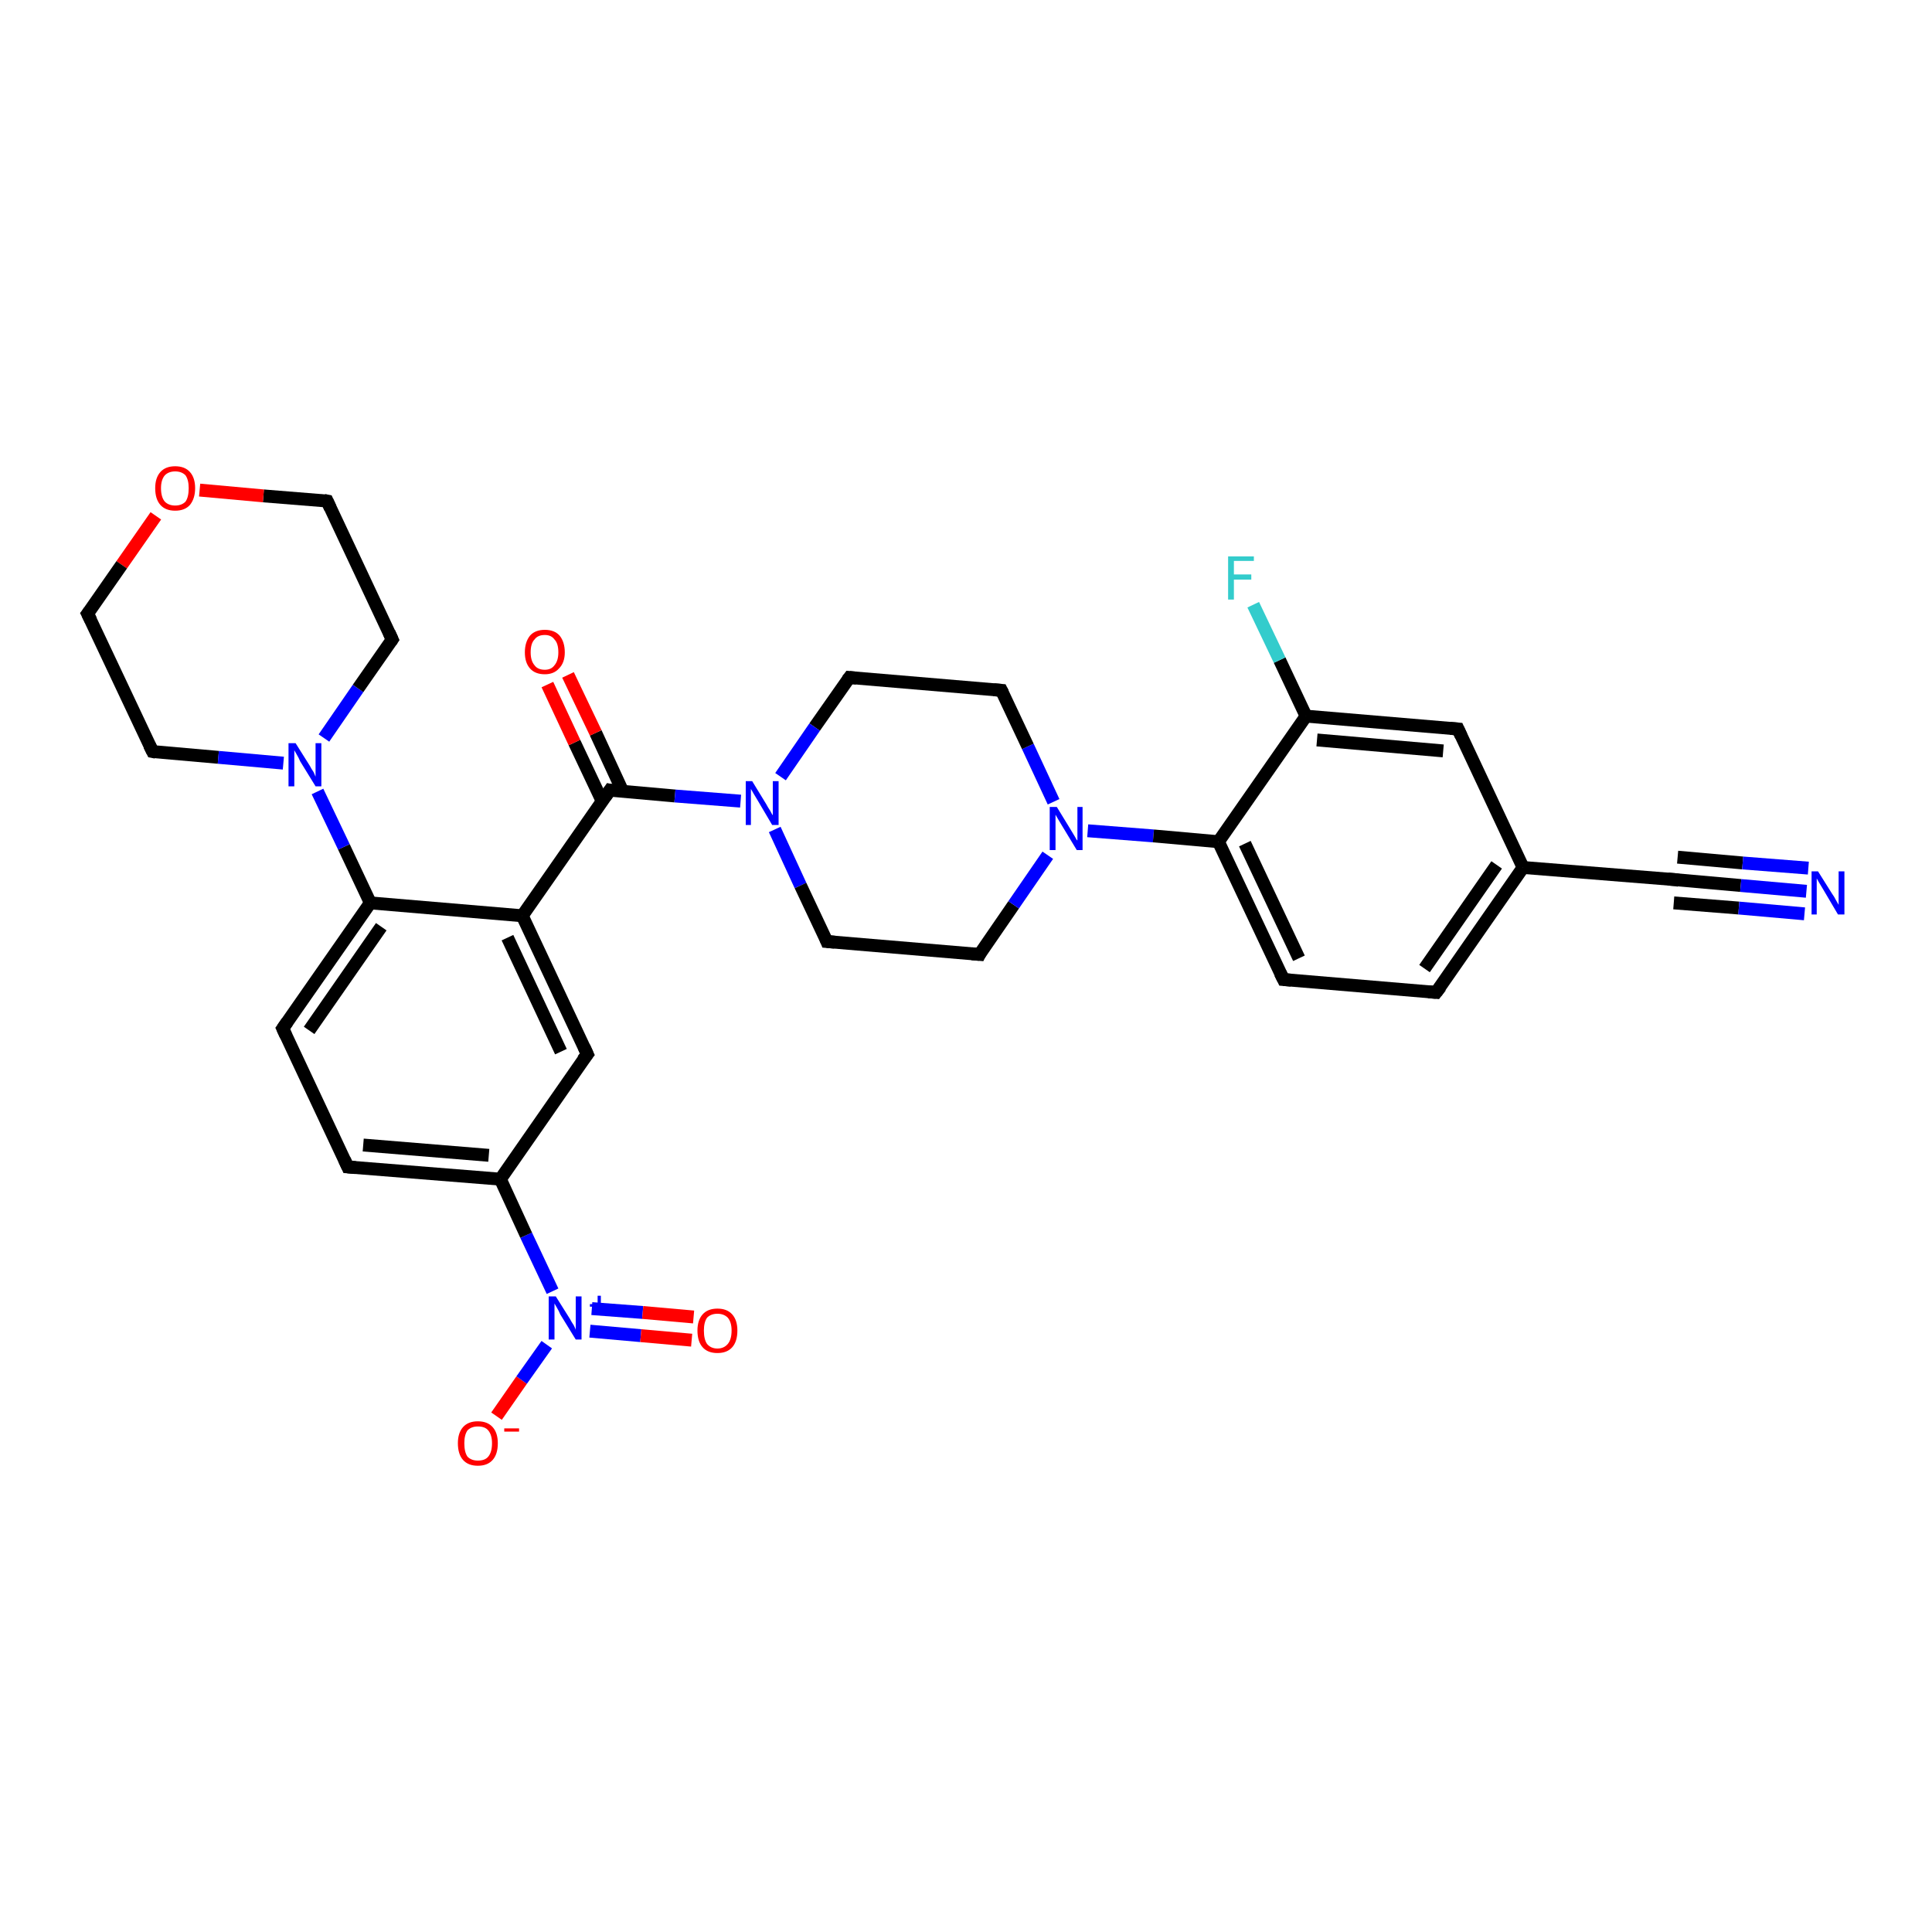 <?xml version='1.0' encoding='iso-8859-1'?>
<svg version='1.1' baseProfile='full'
              xmlns='http://www.w3.org/2000/svg'
                      xmlns:rdkit='http://www.rdkit.org/xml'
                      xmlns:xlink='http://www.w3.org/1999/xlink'
                  xml:space='preserve'
width='300px' height='300px' viewBox='0 0 300 300'>
<!-- END OF HEADER -->
<rect style='opacity:1.0;fill:#FFFFFF;stroke:none' width='300.0' height='300.0' x='0.0' y='0.0'> </rect>
<path class='bond-0 atom-0 atom-1' d='M 77.1,219.9 L 81.0,214.3' style='fill:none;fill-rule:evenodd;stroke:#FF0000;stroke-width:2.0px;stroke-linecap:butt;stroke-linejoin:miter;stroke-opacity:1' />
<path class='bond-0 atom-0 atom-1' d='M 81.0,214.3 L 84.9,208.8' style='fill:none;fill-rule:evenodd;stroke:#0000FF;stroke-width:2.0px;stroke-linecap:butt;stroke-linejoin:miter;stroke-opacity:1' />
<path class='bond-1 atom-1 atom-2' d='M 91.6,206.7 L 99.5,207.4' style='fill:none;fill-rule:evenodd;stroke:#0000FF;stroke-width:2.0px;stroke-linecap:butt;stroke-linejoin:miter;stroke-opacity:1' />
<path class='bond-1 atom-1 atom-2' d='M 99.5,207.4 L 107.4,208.1' style='fill:none;fill-rule:evenodd;stroke:#FF0000;stroke-width:2.0px;stroke-linecap:butt;stroke-linejoin:miter;stroke-opacity:1' />
<path class='bond-1 atom-1 atom-2' d='M 91.9,203.2 L 99.8,203.8' style='fill:none;fill-rule:evenodd;stroke:#0000FF;stroke-width:2.0px;stroke-linecap:butt;stroke-linejoin:miter;stroke-opacity:1' />
<path class='bond-1 atom-1 atom-2' d='M 99.8,203.8 L 107.7,204.5' style='fill:none;fill-rule:evenodd;stroke:#FF0000;stroke-width:2.0px;stroke-linecap:butt;stroke-linejoin:miter;stroke-opacity:1' />
<path class='bond-2 atom-1 atom-3' d='M 85.8,200.5 L 81.7,191.8' style='fill:none;fill-rule:evenodd;stroke:#0000FF;stroke-width:2.0px;stroke-linecap:butt;stroke-linejoin:miter;stroke-opacity:1' />
<path class='bond-2 atom-1 atom-3' d='M 81.7,191.8 L 77.7,183.1' style='fill:none;fill-rule:evenodd;stroke:#000000;stroke-width:2.0px;stroke-linecap:butt;stroke-linejoin:miter;stroke-opacity:1' />
<path class='bond-3 atom-3 atom-4' d='M 77.7,183.1 L 54.0,181.2' style='fill:none;fill-rule:evenodd;stroke:#000000;stroke-width:2.0px;stroke-linecap:butt;stroke-linejoin:miter;stroke-opacity:1' />
<path class='bond-3 atom-3 atom-4' d='M 75.9,179.4 L 56.4,177.8' style='fill:none;fill-rule:evenodd;stroke:#000000;stroke-width:2.0px;stroke-linecap:butt;stroke-linejoin:miter;stroke-opacity:1' />
<path class='bond-4 atom-4 atom-5' d='M 54.0,181.2 L 43.9,159.7' style='fill:none;fill-rule:evenodd;stroke:#000000;stroke-width:2.0px;stroke-linecap:butt;stroke-linejoin:miter;stroke-opacity:1' />
<path class='bond-5 atom-5 atom-6' d='M 43.9,159.7 L 57.5,140.2' style='fill:none;fill-rule:evenodd;stroke:#000000;stroke-width:2.0px;stroke-linecap:butt;stroke-linejoin:miter;stroke-opacity:1' />
<path class='bond-5 atom-5 atom-6' d='M 48.0,160.0 L 59.2,143.9' style='fill:none;fill-rule:evenodd;stroke:#000000;stroke-width:2.0px;stroke-linecap:butt;stroke-linejoin:miter;stroke-opacity:1' />
<path class='bond-6 atom-6 atom-7' d='M 57.5,140.2 L 53.4,131.5' style='fill:none;fill-rule:evenodd;stroke:#000000;stroke-width:2.0px;stroke-linecap:butt;stroke-linejoin:miter;stroke-opacity:1' />
<path class='bond-6 atom-6 atom-7' d='M 53.4,131.5 L 49.3,122.9' style='fill:none;fill-rule:evenodd;stroke:#0000FF;stroke-width:2.0px;stroke-linecap:butt;stroke-linejoin:miter;stroke-opacity:1' />
<path class='bond-7 atom-7 atom-8' d='M 50.3,114.6 L 55.6,106.9' style='fill:none;fill-rule:evenodd;stroke:#0000FF;stroke-width:2.0px;stroke-linecap:butt;stroke-linejoin:miter;stroke-opacity:1' />
<path class='bond-7 atom-7 atom-8' d='M 55.6,106.9 L 60.9,99.3' style='fill:none;fill-rule:evenodd;stroke:#000000;stroke-width:2.0px;stroke-linecap:butt;stroke-linejoin:miter;stroke-opacity:1' />
<path class='bond-8 atom-8 atom-9' d='M 60.9,99.3 L 50.8,77.8' style='fill:none;fill-rule:evenodd;stroke:#000000;stroke-width:2.0px;stroke-linecap:butt;stroke-linejoin:miter;stroke-opacity:1' />
<path class='bond-9 atom-9 atom-10' d='M 50.8,77.8 L 40.9,77.0' style='fill:none;fill-rule:evenodd;stroke:#000000;stroke-width:2.0px;stroke-linecap:butt;stroke-linejoin:miter;stroke-opacity:1' />
<path class='bond-9 atom-9 atom-10' d='M 40.9,77.0 L 31.0,76.1' style='fill:none;fill-rule:evenodd;stroke:#FF0000;stroke-width:2.0px;stroke-linecap:butt;stroke-linejoin:miter;stroke-opacity:1' />
<path class='bond-10 atom-10 atom-11' d='M 24.2,80.1 L 18.9,87.7' style='fill:none;fill-rule:evenodd;stroke:#FF0000;stroke-width:2.0px;stroke-linecap:butt;stroke-linejoin:miter;stroke-opacity:1' />
<path class='bond-10 atom-10 atom-11' d='M 18.9,87.7 L 13.6,95.3' style='fill:none;fill-rule:evenodd;stroke:#000000;stroke-width:2.0px;stroke-linecap:butt;stroke-linejoin:miter;stroke-opacity:1' />
<path class='bond-11 atom-11 atom-12' d='M 13.6,95.3 L 23.7,116.7' style='fill:none;fill-rule:evenodd;stroke:#000000;stroke-width:2.0px;stroke-linecap:butt;stroke-linejoin:miter;stroke-opacity:1' />
<path class='bond-12 atom-6 atom-13' d='M 57.5,140.2 L 81.1,142.2' style='fill:none;fill-rule:evenodd;stroke:#000000;stroke-width:2.0px;stroke-linecap:butt;stroke-linejoin:miter;stroke-opacity:1' />
<path class='bond-13 atom-13 atom-14' d='M 81.1,142.2 L 91.2,163.7' style='fill:none;fill-rule:evenodd;stroke:#000000;stroke-width:2.0px;stroke-linecap:butt;stroke-linejoin:miter;stroke-opacity:1' />
<path class='bond-13 atom-13 atom-14' d='M 78.8,145.6 L 87.1,163.3' style='fill:none;fill-rule:evenodd;stroke:#000000;stroke-width:2.0px;stroke-linecap:butt;stroke-linejoin:miter;stroke-opacity:1' />
<path class='bond-14 atom-13 atom-15' d='M 81.1,142.2 L 94.7,122.7' style='fill:none;fill-rule:evenodd;stroke:#000000;stroke-width:2.0px;stroke-linecap:butt;stroke-linejoin:miter;stroke-opacity:1' />
<path class='bond-15 atom-15 atom-16' d='M 96.7,122.9 L 92.5,113.8' style='fill:none;fill-rule:evenodd;stroke:#000000;stroke-width:2.0px;stroke-linecap:butt;stroke-linejoin:miter;stroke-opacity:1' />
<path class='bond-15 atom-15 atom-16' d='M 92.5,113.8 L 88.2,104.8' style='fill:none;fill-rule:evenodd;stroke:#FF0000;stroke-width:2.0px;stroke-linecap:butt;stroke-linejoin:miter;stroke-opacity:1' />
<path class='bond-15 atom-15 atom-16' d='M 93.5,124.4 L 89.2,115.3' style='fill:none;fill-rule:evenodd;stroke:#000000;stroke-width:2.0px;stroke-linecap:butt;stroke-linejoin:miter;stroke-opacity:1' />
<path class='bond-15 atom-15 atom-16' d='M 89.2,115.3 L 85.0,106.3' style='fill:none;fill-rule:evenodd;stroke:#FF0000;stroke-width:2.0px;stroke-linecap:butt;stroke-linejoin:miter;stroke-opacity:1' />
<path class='bond-16 atom-15 atom-17' d='M 94.7,122.7 L 104.8,123.6' style='fill:none;fill-rule:evenodd;stroke:#000000;stroke-width:2.0px;stroke-linecap:butt;stroke-linejoin:miter;stroke-opacity:1' />
<path class='bond-16 atom-15 atom-17' d='M 104.8,123.6 L 115.0,124.4' style='fill:none;fill-rule:evenodd;stroke:#0000FF;stroke-width:2.0px;stroke-linecap:butt;stroke-linejoin:miter;stroke-opacity:1' />
<path class='bond-17 atom-17 atom-18' d='M 120.3,128.8 L 124.3,137.5' style='fill:none;fill-rule:evenodd;stroke:#0000FF;stroke-width:2.0px;stroke-linecap:butt;stroke-linejoin:miter;stroke-opacity:1' />
<path class='bond-17 atom-17 atom-18' d='M 124.3,137.5 L 128.4,146.2' style='fill:none;fill-rule:evenodd;stroke:#000000;stroke-width:2.0px;stroke-linecap:butt;stroke-linejoin:miter;stroke-opacity:1' />
<path class='bond-18 atom-18 atom-19' d='M 128.4,146.2 L 152.1,148.2' style='fill:none;fill-rule:evenodd;stroke:#000000;stroke-width:2.0px;stroke-linecap:butt;stroke-linejoin:miter;stroke-opacity:1' />
<path class='bond-19 atom-19 atom-20' d='M 152.1,148.2 L 157.4,140.5' style='fill:none;fill-rule:evenodd;stroke:#000000;stroke-width:2.0px;stroke-linecap:butt;stroke-linejoin:miter;stroke-opacity:1' />
<path class='bond-19 atom-19 atom-20' d='M 157.4,140.5 L 162.7,132.8' style='fill:none;fill-rule:evenodd;stroke:#0000FF;stroke-width:2.0px;stroke-linecap:butt;stroke-linejoin:miter;stroke-opacity:1' />
<path class='bond-20 atom-20 atom-21' d='M 163.6,124.5 L 159.6,115.9' style='fill:none;fill-rule:evenodd;stroke:#0000FF;stroke-width:2.0px;stroke-linecap:butt;stroke-linejoin:miter;stroke-opacity:1' />
<path class='bond-20 atom-20 atom-21' d='M 159.6,115.9 L 155.5,107.2' style='fill:none;fill-rule:evenodd;stroke:#000000;stroke-width:2.0px;stroke-linecap:butt;stroke-linejoin:miter;stroke-opacity:1' />
<path class='bond-21 atom-21 atom-22' d='M 155.5,107.2 L 131.9,105.2' style='fill:none;fill-rule:evenodd;stroke:#000000;stroke-width:2.0px;stroke-linecap:butt;stroke-linejoin:miter;stroke-opacity:1' />
<path class='bond-22 atom-20 atom-23' d='M 168.9,129.0 L 179.1,129.8' style='fill:none;fill-rule:evenodd;stroke:#0000FF;stroke-width:2.0px;stroke-linecap:butt;stroke-linejoin:miter;stroke-opacity:1' />
<path class='bond-22 atom-20 atom-23' d='M 179.1,129.8 L 189.2,130.7' style='fill:none;fill-rule:evenodd;stroke:#000000;stroke-width:2.0px;stroke-linecap:butt;stroke-linejoin:miter;stroke-opacity:1' />
<path class='bond-23 atom-23 atom-24' d='M 189.2,130.7 L 199.3,152.1' style='fill:none;fill-rule:evenodd;stroke:#000000;stroke-width:2.0px;stroke-linecap:butt;stroke-linejoin:miter;stroke-opacity:1' />
<path class='bond-23 atom-23 atom-24' d='M 193.3,131.0 L 201.7,148.8' style='fill:none;fill-rule:evenodd;stroke:#000000;stroke-width:2.0px;stroke-linecap:butt;stroke-linejoin:miter;stroke-opacity:1' />
<path class='bond-24 atom-24 atom-25' d='M 199.3,152.1 L 223.0,154.1' style='fill:none;fill-rule:evenodd;stroke:#000000;stroke-width:2.0px;stroke-linecap:butt;stroke-linejoin:miter;stroke-opacity:1' />
<path class='bond-25 atom-25 atom-26' d='M 223.0,154.1 L 236.5,134.7' style='fill:none;fill-rule:evenodd;stroke:#000000;stroke-width:2.0px;stroke-linecap:butt;stroke-linejoin:miter;stroke-opacity:1' />
<path class='bond-25 atom-25 atom-26' d='M 221.2,150.4 L 232.4,134.3' style='fill:none;fill-rule:evenodd;stroke:#000000;stroke-width:2.0px;stroke-linecap:butt;stroke-linejoin:miter;stroke-opacity:1' />
<path class='bond-26 atom-26 atom-27' d='M 236.5,134.7 L 226.4,113.2' style='fill:none;fill-rule:evenodd;stroke:#000000;stroke-width:2.0px;stroke-linecap:butt;stroke-linejoin:miter;stroke-opacity:1' />
<path class='bond-27 atom-27 atom-28' d='M 226.4,113.2 L 202.8,111.2' style='fill:none;fill-rule:evenodd;stroke:#000000;stroke-width:2.0px;stroke-linecap:butt;stroke-linejoin:miter;stroke-opacity:1' />
<path class='bond-27 atom-27 atom-28' d='M 224.1,116.6 L 204.5,114.9' style='fill:none;fill-rule:evenodd;stroke:#000000;stroke-width:2.0px;stroke-linecap:butt;stroke-linejoin:miter;stroke-opacity:1' />
<path class='bond-28 atom-28 atom-29' d='M 202.8,111.2 L 198.7,102.5' style='fill:none;fill-rule:evenodd;stroke:#000000;stroke-width:2.0px;stroke-linecap:butt;stroke-linejoin:miter;stroke-opacity:1' />
<path class='bond-28 atom-28 atom-29' d='M 198.7,102.5 L 194.6,93.9' style='fill:none;fill-rule:evenodd;stroke:#33CCCC;stroke-width:2.0px;stroke-linecap:butt;stroke-linejoin:miter;stroke-opacity:1' />
<path class='bond-29 atom-26 atom-30' d='M 236.5,134.7 L 260.2,136.6' style='fill:none;fill-rule:evenodd;stroke:#000000;stroke-width:2.0px;stroke-linecap:butt;stroke-linejoin:miter;stroke-opacity:1' />
<path class='bond-30 atom-30 atom-31' d='M 260.2,136.6 L 270.3,137.5' style='fill:none;fill-rule:evenodd;stroke:#000000;stroke-width:2.0px;stroke-linecap:butt;stroke-linejoin:miter;stroke-opacity:1' />
<path class='bond-30 atom-30 atom-31' d='M 270.3,137.5 L 280.5,138.4' style='fill:none;fill-rule:evenodd;stroke:#0000FF;stroke-width:2.0px;stroke-linecap:butt;stroke-linejoin:miter;stroke-opacity:1' />
<path class='bond-30 atom-30 atom-31' d='M 260.5,133.1 L 270.6,134.0' style='fill:none;fill-rule:evenodd;stroke:#000000;stroke-width:2.0px;stroke-linecap:butt;stroke-linejoin:miter;stroke-opacity:1' />
<path class='bond-30 atom-30 atom-31' d='M 270.6,134.0 L 280.8,134.8' style='fill:none;fill-rule:evenodd;stroke:#0000FF;stroke-width:2.0px;stroke-linecap:butt;stroke-linejoin:miter;stroke-opacity:1' />
<path class='bond-30 atom-30 atom-31' d='M 259.9,140.2 L 270.0,141.0' style='fill:none;fill-rule:evenodd;stroke:#000000;stroke-width:2.0px;stroke-linecap:butt;stroke-linejoin:miter;stroke-opacity:1' />
<path class='bond-30 atom-30 atom-31' d='M 270.0,141.0 L 280.2,141.9' style='fill:none;fill-rule:evenodd;stroke:#0000FF;stroke-width:2.0px;stroke-linecap:butt;stroke-linejoin:miter;stroke-opacity:1' />
<path class='bond-31 atom-14 atom-3' d='M 91.2,163.7 L 77.7,183.1' style='fill:none;fill-rule:evenodd;stroke:#000000;stroke-width:2.0px;stroke-linecap:butt;stroke-linejoin:miter;stroke-opacity:1' />
<path class='bond-32 atom-22 atom-17' d='M 131.9,105.2 L 126.5,112.9' style='fill:none;fill-rule:evenodd;stroke:#000000;stroke-width:2.0px;stroke-linecap:butt;stroke-linejoin:miter;stroke-opacity:1' />
<path class='bond-32 atom-22 atom-17' d='M 126.5,112.9 L 121.2,120.6' style='fill:none;fill-rule:evenodd;stroke:#0000FF;stroke-width:2.0px;stroke-linecap:butt;stroke-linejoin:miter;stroke-opacity:1' />
<path class='bond-33 atom-28 atom-23' d='M 202.8,111.2 L 189.2,130.7' style='fill:none;fill-rule:evenodd;stroke:#000000;stroke-width:2.0px;stroke-linecap:butt;stroke-linejoin:miter;stroke-opacity:1' />
<path class='bond-34 atom-12 atom-7' d='M 23.7,116.7 L 33.9,117.6' style='fill:none;fill-rule:evenodd;stroke:#000000;stroke-width:2.0px;stroke-linecap:butt;stroke-linejoin:miter;stroke-opacity:1' />
<path class='bond-34 atom-12 atom-7' d='M 33.9,117.6 L 44.0,118.5' style='fill:none;fill-rule:evenodd;stroke:#0000FF;stroke-width:2.0px;stroke-linecap:butt;stroke-linejoin:miter;stroke-opacity:1' />
<path d='M 55.2,181.3 L 54.0,181.2 L 53.5,180.1' style='fill:none;stroke:#000000;stroke-width:2.0px;stroke-linecap:butt;stroke-linejoin:miter;stroke-opacity:1;' />
<path d='M 44.4,160.8 L 43.9,159.7 L 44.6,158.7' style='fill:none;stroke:#000000;stroke-width:2.0px;stroke-linecap:butt;stroke-linejoin:miter;stroke-opacity:1;' />
<path d='M 60.7,99.6 L 60.9,99.3 L 60.4,98.2' style='fill:none;stroke:#000000;stroke-width:2.0px;stroke-linecap:butt;stroke-linejoin:miter;stroke-opacity:1;' />
<path d='M 51.3,78.9 L 50.8,77.8 L 50.3,77.7' style='fill:none;stroke:#000000;stroke-width:2.0px;stroke-linecap:butt;stroke-linejoin:miter;stroke-opacity:1;' />
<path d='M 13.9,94.9 L 13.6,95.3 L 14.1,96.3' style='fill:none;stroke:#000000;stroke-width:2.0px;stroke-linecap:butt;stroke-linejoin:miter;stroke-opacity:1;' />
<path d='M 23.2,115.7 L 23.7,116.7 L 24.2,116.8' style='fill:none;stroke:#000000;stroke-width:2.0px;stroke-linecap:butt;stroke-linejoin:miter;stroke-opacity:1;' />
<path d='M 90.7,162.6 L 91.2,163.7 L 90.5,164.6' style='fill:none;stroke:#000000;stroke-width:2.0px;stroke-linecap:butt;stroke-linejoin:miter;stroke-opacity:1;' />
<path d='M 94.0,123.7 L 94.7,122.7 L 95.2,122.8' style='fill:none;stroke:#000000;stroke-width:2.0px;stroke-linecap:butt;stroke-linejoin:miter;stroke-opacity:1;' />
<path d='M 128.2,145.7 L 128.4,146.2 L 129.6,146.3' style='fill:none;stroke:#000000;stroke-width:2.0px;stroke-linecap:butt;stroke-linejoin:miter;stroke-opacity:1;' />
<path d='M 150.9,148.1 L 152.1,148.2 L 152.3,147.8' style='fill:none;stroke:#000000;stroke-width:2.0px;stroke-linecap:butt;stroke-linejoin:miter;stroke-opacity:1;' />
<path d='M 155.7,107.6 L 155.5,107.2 L 154.3,107.1' style='fill:none;stroke:#000000;stroke-width:2.0px;stroke-linecap:butt;stroke-linejoin:miter;stroke-opacity:1;' />
<path d='M 133.0,105.3 L 131.9,105.2 L 131.6,105.6' style='fill:none;stroke:#000000;stroke-width:2.0px;stroke-linecap:butt;stroke-linejoin:miter;stroke-opacity:1;' />
<path d='M 198.8,151.1 L 199.3,152.1 L 200.5,152.2' style='fill:none;stroke:#000000;stroke-width:2.0px;stroke-linecap:butt;stroke-linejoin:miter;stroke-opacity:1;' />
<path d='M 221.8,154.0 L 223.0,154.1 L 223.7,153.2' style='fill:none;stroke:#000000;stroke-width:2.0px;stroke-linecap:butt;stroke-linejoin:miter;stroke-opacity:1;' />
<path d='M 226.9,114.3 L 226.4,113.2 L 225.2,113.1' style='fill:none;stroke:#000000;stroke-width:2.0px;stroke-linecap:butt;stroke-linejoin:miter;stroke-opacity:1;' />
<path d='M 259.0,136.5 L 260.2,136.6 L 260.7,136.7' style='fill:none;stroke:#000000;stroke-width:2.0px;stroke-linecap:butt;stroke-linejoin:miter;stroke-opacity:1;' />
<path class='atom-0' d='M 71.1 224.1
Q 71.1 222.5, 71.9 221.6
Q 72.7 220.7, 74.2 220.7
Q 75.7 220.7, 76.5 221.6
Q 77.3 222.5, 77.3 224.1
Q 77.3 225.8, 76.5 226.7
Q 75.7 227.6, 74.2 227.6
Q 72.7 227.6, 71.9 226.7
Q 71.1 225.8, 71.1 224.1
M 74.2 226.8
Q 75.3 226.8, 75.8 226.2
Q 76.4 225.5, 76.4 224.1
Q 76.4 222.8, 75.8 222.1
Q 75.3 221.5, 74.2 221.5
Q 73.2 221.5, 72.6 222.1
Q 72.1 222.8, 72.1 224.1
Q 72.1 225.5, 72.6 226.2
Q 73.2 226.8, 74.2 226.8
' fill='#FF0000'/>
<path class='atom-0' d='M 78.3 221.8
L 80.6 221.8
L 80.6 222.3
L 78.3 222.3
L 78.3 221.8
' fill='#FF0000'/>
<path class='atom-1' d='M 86.3 201.3
L 88.5 204.8
Q 88.7 205.2, 89.1 205.8
Q 89.4 206.4, 89.4 206.5
L 89.4 201.3
L 90.3 201.3
L 90.3 208.0
L 89.4 208.0
L 87.0 204.1
Q 86.8 203.6, 86.5 203.1
Q 86.2 202.6, 86.1 202.4
L 86.1 208.0
L 85.2 208.0
L 85.2 201.3
L 86.3 201.3
' fill='#0000FF'/>
<path class='atom-1' d='M 91.6 202.5
L 92.8 202.5
L 92.8 201.2
L 93.3 201.2
L 93.3 202.5
L 94.5 202.5
L 94.5 202.9
L 93.3 202.9
L 93.3 204.2
L 92.8 204.2
L 92.8 202.9
L 91.6 202.9
L 91.6 202.5
' fill='#0000FF'/>
<path class='atom-2' d='M 108.3 206.6
Q 108.3 205.0, 109.1 204.1
Q 109.9 203.2, 111.4 203.2
Q 112.9 203.2, 113.7 204.1
Q 114.5 205.0, 114.5 206.6
Q 114.5 208.3, 113.7 209.2
Q 112.9 210.1, 111.4 210.1
Q 109.9 210.1, 109.1 209.2
Q 108.3 208.3, 108.3 206.6
M 111.4 209.4
Q 112.4 209.4, 113.0 208.7
Q 113.6 208.0, 113.6 206.6
Q 113.6 205.3, 113.0 204.6
Q 112.4 204.0, 111.4 204.0
Q 110.4 204.0, 109.8 204.6
Q 109.3 205.3, 109.3 206.6
Q 109.3 208.0, 109.8 208.7
Q 110.4 209.4, 111.4 209.4
' fill='#FF0000'/>
<path class='atom-7' d='M 45.9 115.4
L 48.1 118.9
Q 48.3 119.3, 48.7 119.9
Q 49.0 120.6, 49.0 120.6
L 49.0 115.4
L 49.9 115.4
L 49.9 122.1
L 49.0 122.1
L 46.6 118.2
Q 46.4 117.7, 46.1 117.2
Q 45.8 116.7, 45.7 116.5
L 45.7 122.1
L 44.8 122.1
L 44.8 115.4
L 45.9 115.4
' fill='#0000FF'/>
<path class='atom-10' d='M 24.1 75.8
Q 24.1 74.2, 24.9 73.3
Q 25.7 72.4, 27.2 72.4
Q 28.7 72.4, 29.5 73.3
Q 30.3 74.2, 30.3 75.8
Q 30.3 77.4, 29.5 78.4
Q 28.7 79.3, 27.2 79.3
Q 25.7 79.3, 24.9 78.4
Q 24.1 77.5, 24.1 75.8
M 27.2 78.5
Q 28.2 78.5, 28.8 77.9
Q 29.3 77.2, 29.3 75.8
Q 29.3 74.5, 28.8 73.8
Q 28.2 73.2, 27.2 73.2
Q 26.2 73.2, 25.6 73.8
Q 25.0 74.5, 25.0 75.8
Q 25.0 77.2, 25.6 77.9
Q 26.2 78.5, 27.2 78.5
' fill='#FF0000'/>
<path class='atom-16' d='M 81.5 101.3
Q 81.5 99.7, 82.3 98.7
Q 83.1 97.8, 84.6 97.8
Q 86.1 97.8, 86.9 98.7
Q 87.7 99.7, 87.7 101.3
Q 87.7 102.9, 86.8 103.8
Q 86.0 104.7, 84.6 104.7
Q 83.1 104.7, 82.3 103.8
Q 81.5 102.9, 81.5 101.3
M 84.6 104.0
Q 85.6 104.0, 86.1 103.3
Q 86.7 102.6, 86.7 101.3
Q 86.7 99.9, 86.1 99.3
Q 85.6 98.6, 84.6 98.6
Q 83.5 98.6, 83.0 99.3
Q 82.4 99.9, 82.4 101.3
Q 82.4 102.6, 83.0 103.3
Q 83.5 104.0, 84.6 104.0
' fill='#FF0000'/>
<path class='atom-17' d='M 116.8 121.3
L 119.0 124.9
Q 119.2 125.3, 119.6 125.9
Q 119.9 126.5, 120.0 126.6
L 120.0 121.3
L 120.9 121.3
L 120.9 128.1
L 119.9 128.1
L 117.6 124.2
Q 117.3 123.7, 117.0 123.2
Q 116.7 122.7, 116.6 122.5
L 116.6 128.1
L 115.8 128.1
L 115.8 121.3
L 116.8 121.3
' fill='#0000FF'/>
<path class='atom-20' d='M 164.1 125.3
L 166.3 128.9
Q 166.5 129.2, 166.9 129.9
Q 167.2 130.5, 167.3 130.5
L 167.3 125.3
L 168.1 125.3
L 168.1 132.0
L 167.2 132.0
L 164.9 128.2
Q 164.6 127.7, 164.3 127.2
Q 164.0 126.7, 163.9 126.5
L 163.9 132.0
L 163.0 132.0
L 163.0 125.3
L 164.1 125.3
' fill='#0000FF'/>
<path class='atom-29' d='M 190.7 86.4
L 194.7 86.4
L 194.7 87.1
L 191.6 87.1
L 191.6 89.2
L 194.3 89.2
L 194.3 90.0
L 191.6 90.0
L 191.6 93.1
L 190.7 93.1
L 190.7 86.4
' fill='#33CCCC'/>
<path class='atom-31' d='M 282.3 135.3
L 284.5 138.8
Q 284.8 139.2, 285.1 139.8
Q 285.5 140.5, 285.5 140.5
L 285.5 135.3
L 286.4 135.3
L 286.4 142.0
L 285.4 142.0
L 283.1 138.1
Q 282.8 137.6, 282.5 137.1
Q 282.2 136.6, 282.1 136.4
L 282.1 142.0
L 281.3 142.0
L 281.3 135.3
L 282.3 135.3
' fill='#0000FF'/>
</svg>
